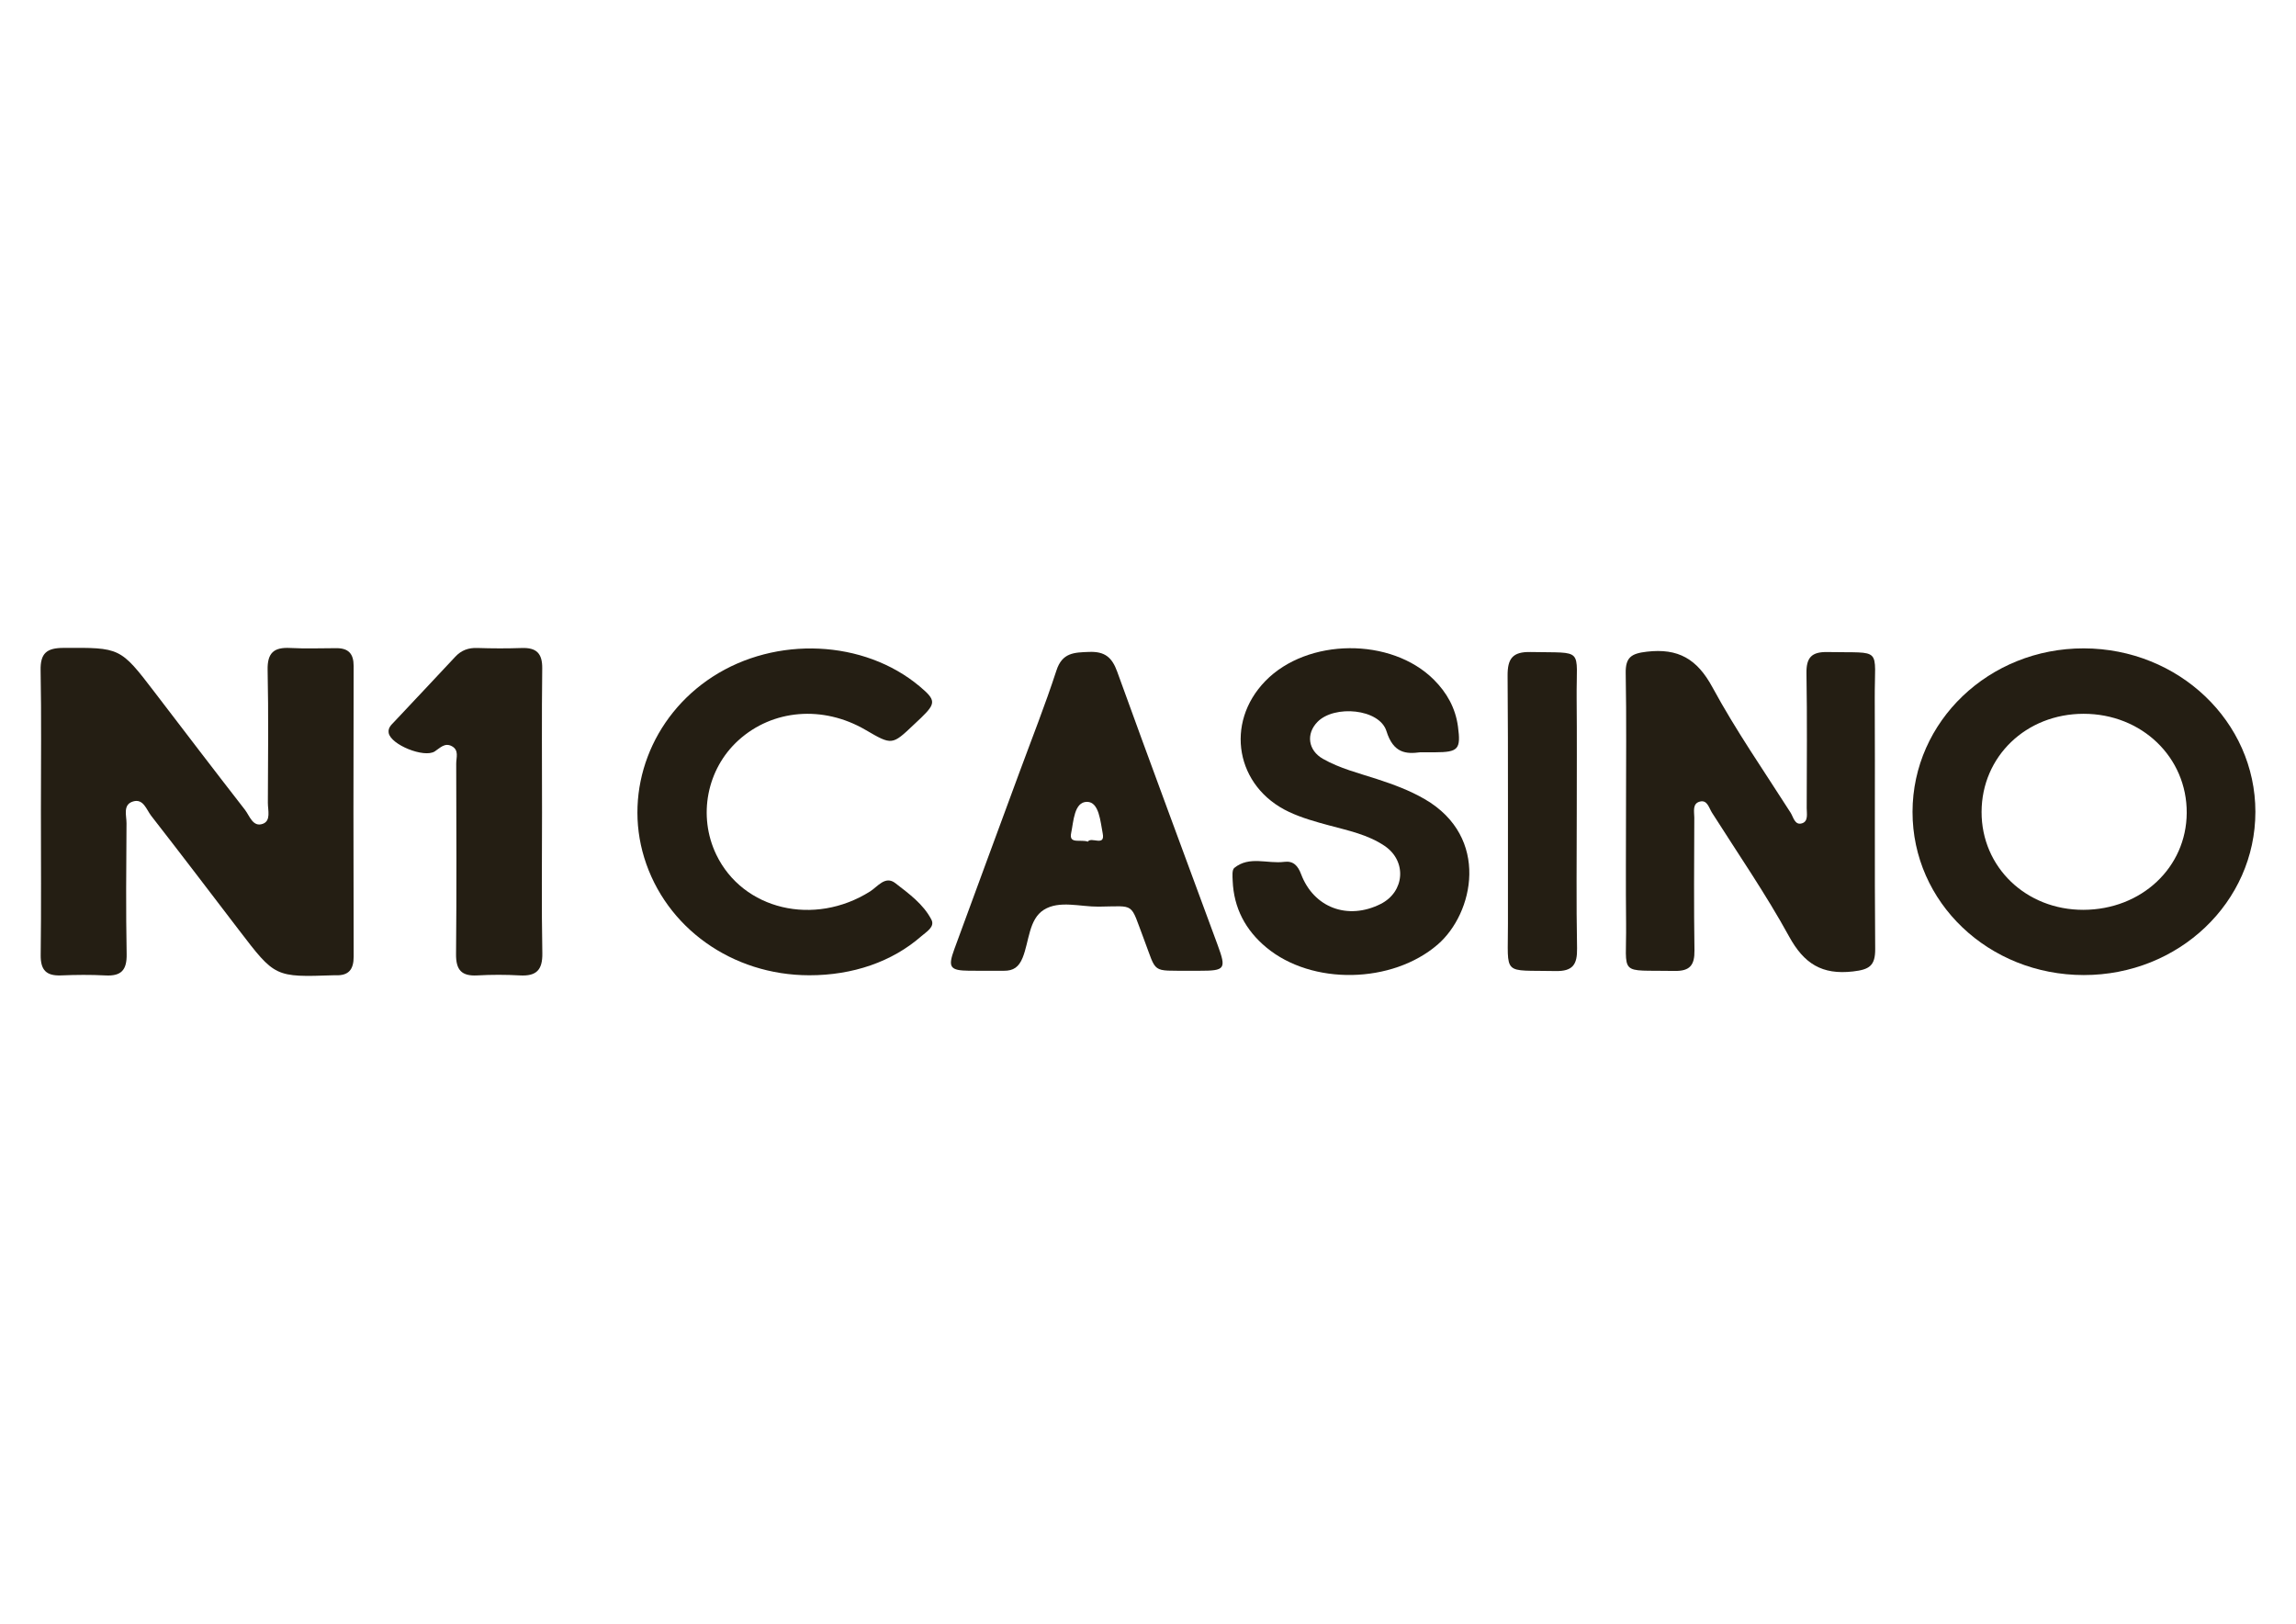 <?xml version="1.0" encoding="utf-8"?>
<!-- Generator: Adobe Illustrator 25.4.1, SVG Export Plug-In . SVG Version: 6.00 Build 0)  -->
<svg version="1.1" id="Слой_1" xmlns="http://www.w3.org/2000/svg" xmlns:xlink="http://www.w3.org/1999/xlink" x="0px" y="0px"
	 viewBox="0 0 841.89 595.28" style="enable-background:new 0 0 841.89 595.28;" xml:space="preserve">
<style type="text/css">
	.st0{fill:#241e13;}
</style>
<g>
	<path class="st0" d="M15,297.21c0-17.17,0.22-34.33-0.11-51.49c-0.12-6.29,2.31-8.15,8.29-8.19c20.9-0.12,20.89-0.26,33.53,16.27
		c11,14.38,21.98,28.78,33.1,43.07c1.73,2.22,2.91,6.52,6.59,5.14c3.02-1.13,1.81-4.97,1.82-7.69c0.06-16.22,0.26-32.45-0.09-48.67
		c-0.14-6.33,2.32-8.41,8.3-8.09c5.64,0.31,11.31,0.07,16.97,0.07c4.37,0,6.28,2.04,6.27,6.53c-0.09,35.51-0.1,71.01,0.01,106.52
		c0.01,4.78-1.84,7.05-6.63,6.87c-0.24-0.01-0.47-0.01-0.71,0c-21.5,0.73-21.49,0.73-34.68-16.52
		c-10.71-14.01-21.39-28.05-32.23-41.96c-1.73-2.22-2.85-6.37-6.61-5.25c-3.88,1.15-2.41,5.15-2.43,7.99
		c-0.11,15.99-0.25,31.98,0.05,47.97c0.11,5.87-1.98,8.14-7.78,7.83c-5.4-0.29-10.85-0.23-16.26-0.01
		c-5.42,0.22-7.55-1.94-7.48-7.48C15.15,332.48,15,314.84,15,297.21z"/>
	<path class="st0" d="M596.22,296.93c0-16.7,0.2-33.4-0.11-50.09c-0.11-5.87,2.06-7.26,7.73-7.92c11.55-1.35,18.45,2.67,24.07,13.04
		c8.59,15.85,18.94,30.75,28.66,45.98c1.02,1.59,1.52,4.7,4.16,3.91c2.41-0.72,1.75-3.53,1.75-5.56
		c0.03-16.46,0.19-32.93-0.09-49.39c-0.1-5.77,1.81-7.97,7.73-7.85c20.48,0.43,17.21-2.22,17.31,17.12
		c0.15,30.57-0.1,61.15,0.16,91.72c0.05,6.21-2.17,7.57-8.13,8.26c-11.39,1.32-17.98-2.86-23.46-12.86
		c-8.56-15.61-18.73-30.33-28.28-45.39c-1.06-1.68-1.67-4.61-4.23-4.07c-3.07,0.65-2.23,3.71-2.23,5.91
		c-0.06,16.23-0.18,32.46,0.06,48.68c0.08,5.4-1.65,7.65-7.3,7.54c-20.99-0.4-17.56,2.29-17.77-17.42
		C596.1,324.68,596.22,310.81,596.22,296.93z"/>
	<path class="st0" d="M764.08,357.47c-34.91-0.02-62.84-26.63-62.8-59.84c0.05-33.23,28.11-60,62.81-59.93
		c34.81,0.08,62.92,26.86,62.91,59.93C826.99,330.78,798.9,357.49,764.08,357.47z M764,261.69c-21.09,0.02-37.34,15.65-37.4,35.95
		c-0.06,20.25,16.29,35.97,37.34,35.92c21.28-0.06,37.76-15.51,37.88-35.51C801.95,277.65,785.32,261.67,764,261.69z"/>
	<path class="st0" d="M520.68,275.81c-5.04,0.65-9.76,0.41-12.3-7.77c-2.56-8.22-19.12-9.71-25.3-3.37
		c-4.26,4.37-3.46,10.43,2.02,13.54c6.18,3.51,13.08,5.22,19.78,7.4c6.05,1.97,11.98,4.15,17.52,7.36
		c24.1,13.98,17.95,41.94,4.76,53.32c-16.63,14.35-46.05,15.05-62.88,1.02c-7.6-6.33-11.89-14.44-12.29-24.4
		c-0.06-1.61-0.3-3.99,0.6-4.72c5.52-4.51,12.18-1.42,18.31-2.22c3.32-0.43,5.01,1.41,6.17,4.49c4.66,12.36,17.17,16.98,29.17,10.96
		c8.85-4.45,9.7-15.7,1.5-21.27c-6.15-4.18-13.39-5.65-20.41-7.55c-5-1.35-9.97-2.73-14.68-4.94c-19.49-9.13-23.71-32.54-8.66-48
		c15.4-15.81,46.13-16.07,61.75-0.5c4.79,4.78,7.95,10.4,8.86,17.2c1.11,8.3,0.17,9.41-8.33,9.44
		C524.85,275.81,523.43,275.81,520.68,275.81z"/>
	<path class="st0" d="M296.72,357.55c-28.25-0.03-52.62-17.41-60.51-43.14c-7.59-24.76,2.63-51.76,25.08-66.3
		c23.28-15.07,55.53-13.57,75.92,3.52c5.97,5.01,6.03,6.19,0.55,11.51c-0.84,0.82-1.72,1.61-2.57,2.42c-8.1,7.7-8.1,7.7-17.83,2.03
		c-15.58-9.08-34.04-7.57-46.6,3.82c-11.61,10.53-14.94,27.74-8.12,41.91c9.75,20.25,35.87,26.44,56.41,13.49
		c2.78-1.75,5.55-5.9,9.24-3.04c4.96,3.84,10.3,7.7,13.24,13.4c1.37,2.65-1.88,4.47-3.77,6.12
		C327.12,352.59,312.69,357.57,296.72,357.55z"/>
	<path class="st0" d="M436.23,355.9c-14.33-0.1-11.91,1.2-16.8-11.63c-5.21-13.67-2.85-12.02-16.62-11.88
		c-6.76,0.07-14.4-2.4-20.06,1.16c-5.53,3.48-5.35,11.56-7.78,17.57c-1.38,3.41-3.39,4.81-6.84,4.78
		c-4.24-0.03-8.48,0.04-12.72-0.01c-7.08-0.08-7.93-1.23-5.49-7.89c7.89-21.54,15.85-43.06,23.78-64.58
		c4.61-12.52,9.54-24.94,13.67-37.62c2.14-6.59,6.56-6.6,12.02-6.8c5.68-0.21,8.35,1.96,10.25,7.22
		c12.1,33.46,24.52,66.8,36.82,100.18c3.27,8.89,2.82,9.5-6.7,9.5C438.59,355.91,437.41,355.9,436.23,355.9z M398.88,308.56
		c1.23-1.95,6.48,2.03,5.45-3.07c-0.85-4.2-1.27-11.5-5.73-11.52c-4.77-0.02-4.94,7.23-5.84,11.48
		C391.89,309.58,396.25,307.62,398.88,308.56z"/>
	<path class="st0" d="M198.75,297.96c0,17.16-0.21,34.32,0.11,51.47c0.12,6.24-2.24,8.52-8.28,8.17c-5.17-0.29-10.38-0.29-15.54,0
		c-5.82,0.33-7.88-2.01-7.82-7.83c0.23-23.27,0.12-46.54,0.06-69.81c-0.01-2.2,1.11-4.92-1.59-6.39c-2.6-1.42-4.33,0.65-6.28,1.91
		c-3.9,2.51-16.16-2.47-16.89-6.79c-0.33-1.93,1.07-3.04,2.16-4.21c7.39-7.91,14.86-15.74,22.22-23.67
		c2.26-2.43,4.86-3.37,8.16-3.25c5.41,0.18,10.84,0.2,16.25,0.01c5.37-0.19,7.59,1.95,7.51,7.5
		C198.61,262.7,198.75,280.33,198.75,297.96z"/>
	<path class="st0" d="M578.16,297.56c0,16.69-0.21,33.39,0.11,50.07c0.11,5.97-1.53,8.51-7.92,8.37
		c-19.76-0.42-17.38,2.1-17.42-17.26c-0.06-30.33,0.12-60.65-0.13-90.97c-0.05-6.32,1.82-8.87,8.44-8.73
		c19.91,0.42,16.72-1.83,16.88,16.92C578.25,269.82,578.16,283.69,578.16,297.56z"/>
</g>
</svg>
